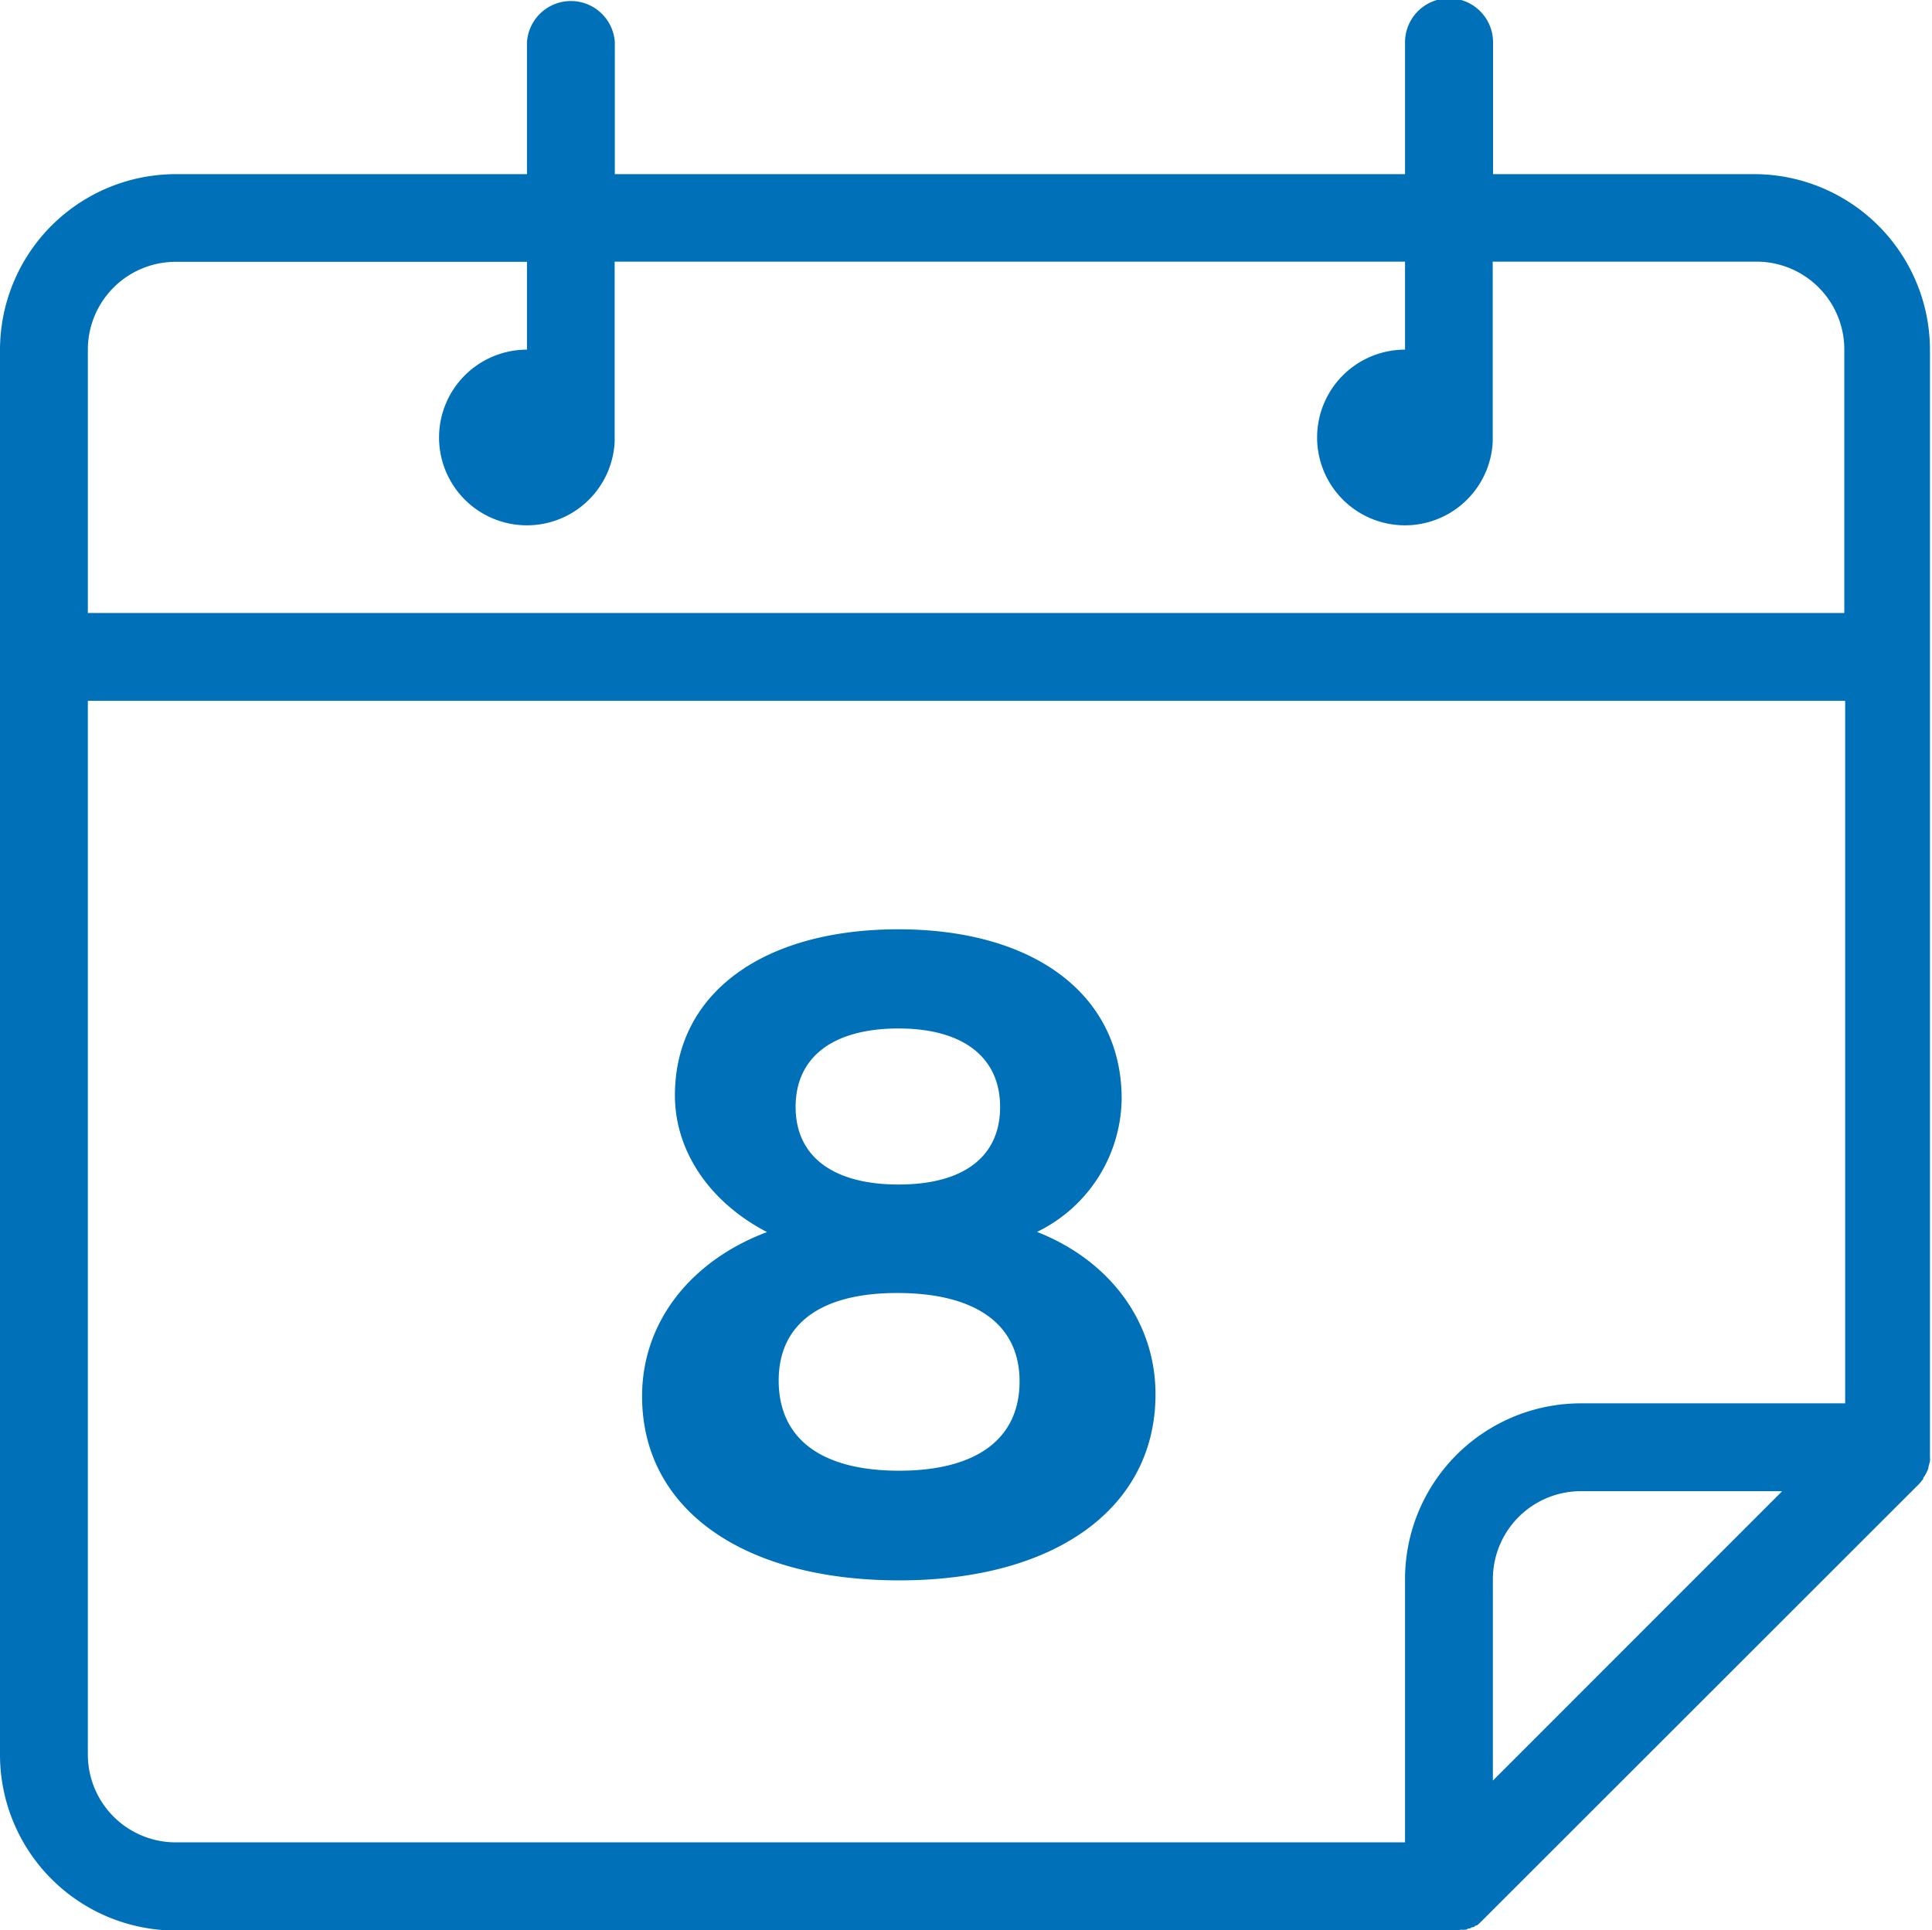 <svg xmlns="http://www.w3.org/2000/svg" viewBox="0 0 114.13 114.06"><defs><style>.cls-1{fill:#0071b8;}</style></defs><g id="Capa_2" data-name="Capa 2"><g id="Capa_1-2" data-name="Capa 1"><path class="cls-1" d="M66.26,64.92a8.86,8.86,0,0,1-5,7.87c4.26,1.67,7,5.28,7,9.59,0,6.73-5.92,11-15.14,11s-15.19-4.2-15.19-10.88c0-4.37,2.86-8,7.38-9.7-3.34-1.73-5.44-4.74-5.44-8.08,0-6,5.17-9.81,13.2-9.81S66.26,58.78,66.26,64.92ZM46,81.57c0,3.45,2.53,5.33,7.11,5.33s7.12-1.88,7.12-5.28S57.59,76.4,53,76.4,46,78.28,46,81.57Zm1-16.16c0,2.91,2.2,4.58,6.08,4.58s6-1.67,6-4.58-2.15-4.64-6-4.64S47,62.44,47,65.41Z"/><g id="Capa_2-2" data-name="Capa 2"><g id="Capa_1-2-2" data-name="Capa 1-2"><path class="cls-1" d="M103.77,10.29H88.2V2.5A2.6,2.6,0,0,0,83,2.5v7.79H36.32V2.5a2.6,2.6,0,0,0-5.19,0v7.79H10.39A10.39,10.39,0,0,0,0,20.68H0v83a10.39,10.39,0,0,0,10.39,10.39H85.87a.34.34,0,0,0,.15,0h.1l.17-.05.07,0a.55.55,0,0,0,.17,0l.07,0,.15-.07.08,0,.14-.08.08,0,.13-.1.07,0,.2-.18,25.94-25.93.22-.27,0-.06a1.75,1.75,0,0,0,.18-.29h0a1.94,1.94,0,0,0,.13-.3l0-.06.09-.34h0a3.11,3.11,0,0,0,0-.32V20.66A10.4,10.4,0,0,0,103.77,10.29ZM10.39,15.47H31.13v5.19a5.19,5.19,0,1,0,5.18,5.45V15.46H83v5.2a5.19,5.19,0,1,0,5.18,5.45V15.46h15.57a5.19,5.19,0,0,1,5.2,5.18V36.22H5.19V20.66a5.19,5.19,0,0,1,5.19-5.19Zm-5.2,88.2V41.41H109V82.92H93.39A10.39,10.39,0,0,0,83,93.31h0v15.55H10.39a5.19,5.19,0,0,1-5.2-5.19Zm83,1.54V93.29a5.2,5.2,0,0,1,5.19-5.18h11.9Z"/></g></g></g></g></svg>